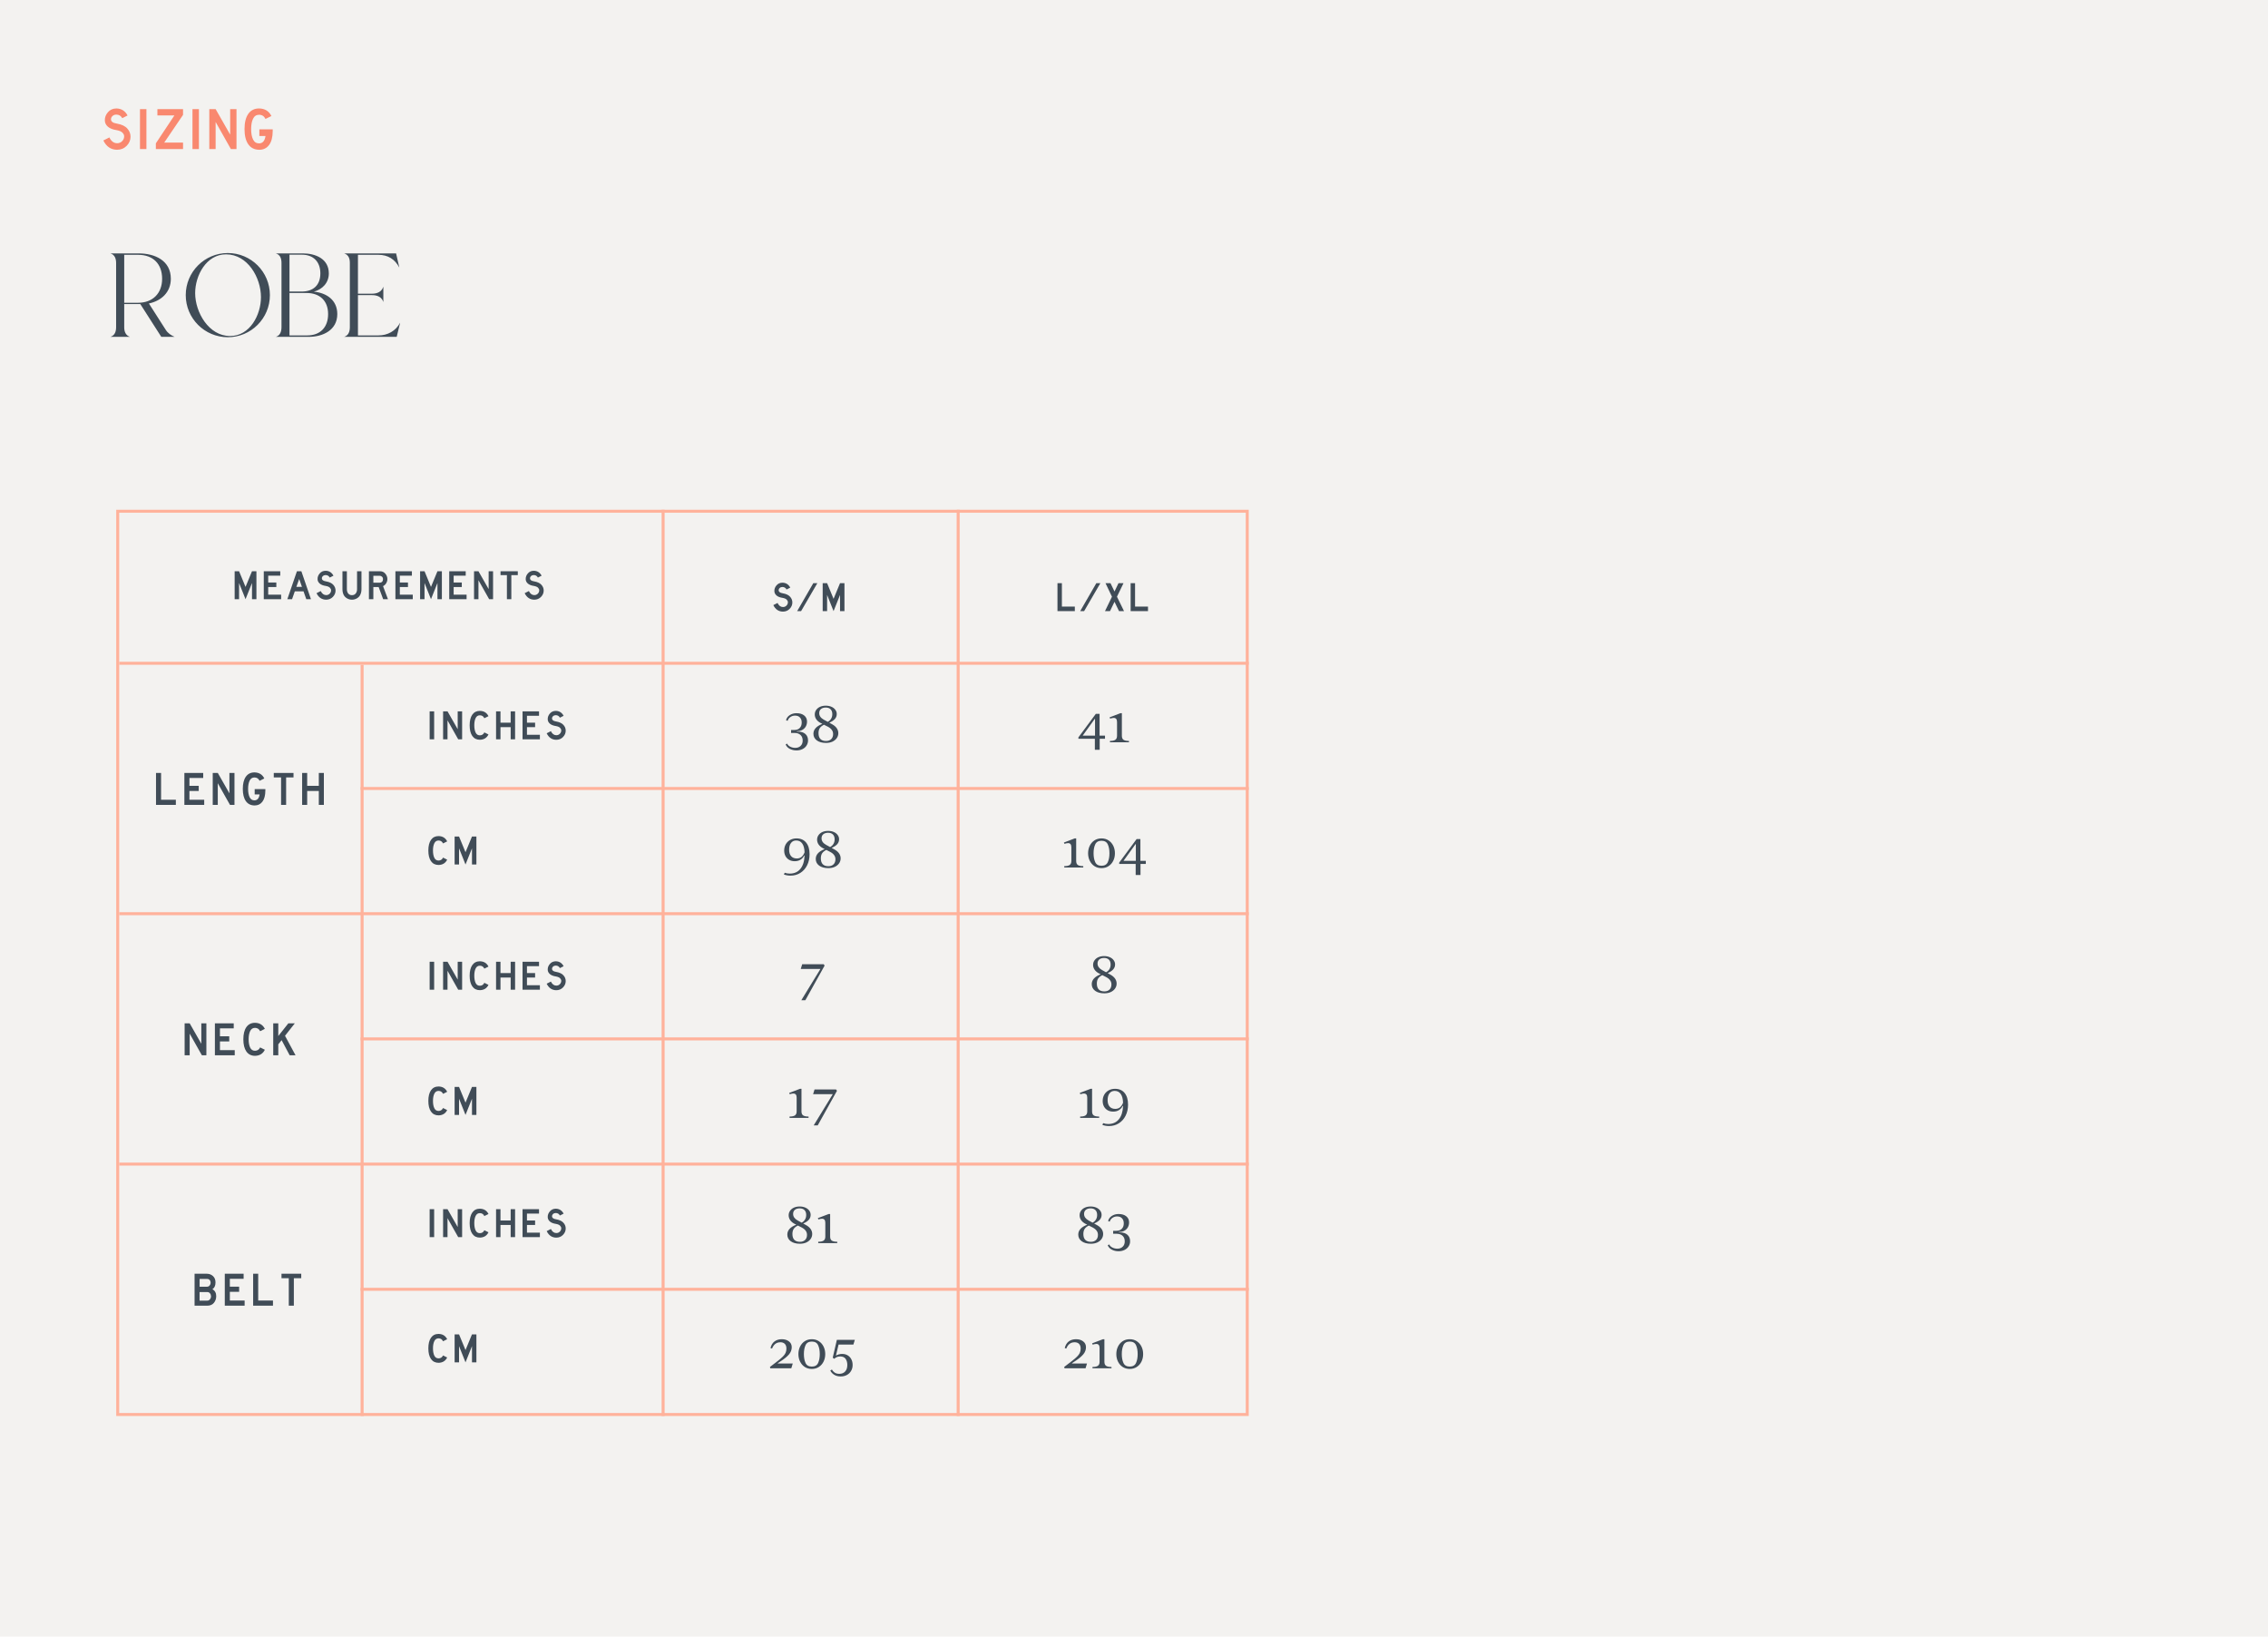 <svg xmlns="http://www.w3.org/2000/svg" fill="none" viewBox="0 0 761 549" height="549" width="761">
<rect fill="#F3F2F0" height="549" width="761"></rect>
<rect stroke="#FFB29B" height="303" width="379" y="171.5" x="39.5"></rect>
<line stroke="#FFB29B" y2="475" x2="222.5" y1="171" x1="222.5"></line>
<line stroke="#FFB29B" y2="475" x2="321.5" y1="171" x1="321.5"></line>
<line stroke="#FFB29B" y2="475" x2="121.5" y1="223" x1="121.5"></line>
<path fill="#404C57" d="M37.04 85H46.52C51.92 85 57.32 87.36 57.32 93.52C57.32 98 54.16 100.92 49.96 101.8L55.64 110.68C56.32 111.76 57.44 112.52 58.6 113H54.12L47.08 102H41.68V109.8C41.68 111.2 42.16 112.52 43.6 113H37.04C38.56 112.52 38.96 111.16 38.96 109.72V88.2C38.96 86.8 38.52 85.44 37.04 85ZM46.36 85.48H41.68V101.56H46.36C51.24 101.56 54.4 98.4 54.4 93.52C54.4 88.52 51.36 85.48 46.36 85.48ZM62.323 99C62.323 91.2 68.643 84.88 76.443 84.88C84.243 84.88 90.563 91.2 90.563 99C90.563 106.8 84.243 113.12 76.443 113.12C68.643 113.12 62.323 106.8 62.323 99ZM65.483 98.32C65.483 104.76 70.043 112.72 77.203 112.72C83.883 112.72 87.563 105.6 87.563 99.68C87.563 93.16 83.123 85.32 75.843 85.32C69.203 85.32 65.483 92.44 65.483 98.32ZM103.573 113H92.533C94.053 112.56 94.453 111.12 94.453 109.72V88.2C94.453 86.8 94.053 85.44 92.533 85H101.613C105.853 85 110.333 86.8 110.333 91.72C110.333 94.84 108.213 97.08 105.293 97.84C109.613 98.24 113.173 100.68 113.173 105.36C113.173 110.76 108.333 113 103.573 113ZM97.133 112.52H103.053C107.493 112.52 110.093 109.76 110.093 105.36C110.093 100.84 107.253 98.28 102.813 98.28H97.133V112.52ZM97.133 85.44V97.8H101.213C105.093 97.8 107.493 95.68 107.493 91.72C107.493 87.88 105.213 85.44 101.333 85.44H97.133ZM133.106 113H115.466C116.986 112.52 117.386 111.16 117.386 109.72V88.2C117.386 86.76 116.986 85.48 115.466 85H132.906L133.986 89.76C132.506 86.96 130.186 85.48 126.986 85.48H120.106V98.52H124.826C126.546 98.52 128.066 97.92 128.626 96.16V101.32C128.066 99.56 126.546 99 124.826 99H120.106V112.52H126.946C130.066 112.52 132.786 111.04 134.266 108.24L133.106 113Z"></path>
<path fill="#F9886F" d="M41.02 39.64C40.593 38.853 39.933 38.453 39.04 38.44C38.52 38.44 38.087 38.6 37.74 38.92C37.393 39.24 37.227 39.62 37.24 40.06C37.24 40.38 37.393 40.667 37.7 40.92C38.02 41.173 38.52 41.353 39.2 41.46C40.813 41.74 41.98 42.287 42.7 43.1C43.433 43.9 43.8 44.82 43.8 45.86C43.8 47.007 43.367 48.027 42.5 48.92C41.633 49.8 40.553 50.24 39.26 50.24C37.207 50.213 35.68 49.173 34.68 47.12L36.7 46.1C37.327 47.393 38.193 48.04 39.3 48.04C39.94 48.053 40.493 47.833 40.96 47.38C41.427 46.913 41.66 46.373 41.66 45.76C41.673 45.347 41.493 44.94 41.12 44.54C40.747 44.127 40.087 43.833 39.14 43.66C37.86 43.473 36.88 43.087 36.2 42.5C35.52 41.9 35.18 41.187 35.18 40.36C35.153 39.373 35.5 38.467 36.22 37.64C36.94 36.8 37.893 36.38 39.08 36.38C40.747 36.42 41.987 37.207 42.8 38.74L41.02 39.64ZM49.128 50H46.968V36.6H49.128V50ZM61.416 50H52.296V48.08L58.516 38.72H52.816V36.6H61.416V38.54L55.096 47.84H61.416V50ZM66.743 50H64.583V36.6H66.743V50ZM79.351 50H77.471L72.351 40.92V50H70.231V36.6H72.351L77.231 45.16V36.6H79.351V50ZM86.945 48.1C88.145 48.073 88.858 47.247 89.085 45.62H87.025V43.38H91.505V43.96C91.492 46.027 91.078 47.593 90.265 48.66C89.465 49.713 88.378 50.24 87.005 50.24C85.392 50.227 84.158 49.613 83.305 48.4C82.465 47.187 82.045 45.487 82.045 43.3C82.045 41.113 82.465 39.413 83.305 38.2C84.158 36.987 85.372 36.38 86.945 36.38C88.878 36.42 90.252 37.267 91.065 38.92L89.085 39.9C88.645 38.98 87.932 38.513 86.945 38.5C86.012 38.5 85.332 38.947 84.905 39.84C84.478 40.72 84.265 41.873 84.265 43.3C84.265 44.727 84.478 45.887 84.905 46.78C85.332 47.66 86.012 48.1 86.945 48.1Z"></path>
<path fill="#404C57" d="M86.04 201H84.556V195.568L82.386 201L80.216 195.568V201H78.732V191.62H80.216L82.386 196.884L84.556 191.62H86.04V201ZM94.332 201H88.508V191.62H94.038V193.104H89.992V195.414H92.722V196.926H89.992V199.488H94.332V201ZM104.337 201H102.769L101.845 198.368H98.919L97.995 201H96.413L99.633 191.62H101.117L104.337 201ZM101.313 196.856L100.389 194.224L99.437 196.856H101.313ZM110.643 193.748C110.345 193.197 109.883 192.917 109.257 192.908C108.893 192.908 108.59 193.02 108.347 193.244C108.105 193.468 107.988 193.734 107.997 194.042C107.997 194.266 108.105 194.467 108.319 194.644C108.543 194.821 108.893 194.947 109.369 195.022C110.499 195.218 111.315 195.601 111.819 196.17C112.333 196.73 112.589 197.374 112.589 198.102C112.589 198.905 112.286 199.619 111.679 200.244C111.073 200.86 110.317 201.168 109.411 201.168C107.974 201.149 106.905 200.421 106.205 198.984L107.619 198.27C108.058 199.175 108.665 199.628 109.439 199.628C109.887 199.637 110.275 199.483 110.601 199.166C110.928 198.839 111.091 198.461 111.091 198.032C111.101 197.743 110.975 197.458 110.713 197.178C110.452 196.889 109.99 196.683 109.327 196.562C108.431 196.431 107.745 196.161 107.269 195.75C106.793 195.33 106.555 194.831 106.555 194.252C106.537 193.561 106.779 192.927 107.283 192.348C107.787 191.76 108.455 191.466 109.285 191.466C110.452 191.494 111.32 192.045 111.889 193.118L110.643 193.748ZM121.289 197.64C121.289 198.377 121.144 199.026 120.855 199.586C120.621 200.053 120.248 200.435 119.735 200.734C119.221 201.023 118.675 201.168 118.097 201.168C117.518 201.168 116.972 201.023 116.459 200.734C115.945 200.435 115.567 200.053 115.325 199.586C115.045 199.026 114.905 198.377 114.905 197.64V191.62H116.389V197.64C116.389 198.247 116.543 198.737 116.851 199.11C117.168 199.474 117.583 199.656 118.097 199.656C118.61 199.656 119.021 199.474 119.329 199.11C119.646 198.737 119.805 198.247 119.805 197.64V191.62H121.289V197.64ZM130.174 201H128.564L127.052 196.926H125.274V201H123.79V191.62H127.5C128.266 191.629 128.868 191.909 129.306 192.46C129.754 193.001 129.978 193.599 129.978 194.252C129.978 194.747 129.843 195.218 129.572 195.666C129.302 196.105 128.952 196.422 128.522 196.618L130.174 201ZM128.508 194.294C128.508 193.93 128.396 193.65 128.172 193.454C127.958 193.258 127.715 193.155 127.444 193.146H125.274V195.456H127.5C127.78 195.456 128.018 195.353 128.214 195.148C128.41 194.943 128.508 194.658 128.508 194.294ZM138.5 201H132.676V191.62H138.206V193.104H134.16V195.414H136.89V196.926H134.16V199.488H138.5V201ZM148.267 201H146.783V195.568L144.613 201L142.443 195.568V201H140.959V191.62H142.443L144.613 196.884L146.783 191.62H148.267V201ZM156.558 201H150.734V191.62H156.264V193.104H152.218V195.414H154.948V196.926H152.218V199.488H156.558V201ZM165.443 201H164.127L160.543 194.644V201H159.059V191.62H160.543L163.959 197.612V191.62H165.443V201ZM173.741 192.936H171.571V201H170.087V192.936H167.945V191.62H173.741V192.936ZM180.484 193.748C180.185 193.197 179.723 192.917 179.098 192.908C178.734 192.908 178.431 193.02 178.188 193.244C177.945 193.468 177.829 193.734 177.838 194.042C177.838 194.266 177.945 194.467 178.16 194.644C178.384 194.821 178.734 194.947 179.21 195.022C180.339 195.218 181.156 195.601 181.66 196.17C182.173 196.73 182.43 197.374 182.43 198.102C182.43 198.905 182.127 199.619 181.52 200.244C180.913 200.86 180.157 201.168 179.252 201.168C177.815 201.149 176.746 200.421 176.046 198.984L177.46 198.27C177.899 199.175 178.505 199.628 179.28 199.628C179.728 199.637 180.115 199.483 180.442 199.166C180.769 198.839 180.932 198.461 180.932 198.032C180.941 197.743 180.815 197.458 180.554 197.178C180.293 196.889 179.831 196.683 179.168 196.562C178.272 196.431 177.586 196.161 177.11 195.75C176.634 195.33 176.396 194.831 176.396 194.252C176.377 193.561 176.62 192.927 177.124 192.348C177.628 191.76 178.295 191.466 179.126 191.466C180.293 191.494 181.161 192.045 181.73 193.118L180.484 193.748Z"></path>
<path fill="#404C57" d="M145.674 248H144.162V238.62H145.674V248ZM155.059 248H153.743L150.159 241.644V248H148.675V238.62H150.159L153.575 244.612V238.62H155.059V248ZM161.019 246.67C161.71 246.661 162.209 246.334 162.517 245.69L163.903 246.376C163.334 247.533 162.372 248.126 161.019 248.154C159.918 248.154 159.068 247.729 158.471 246.88C157.883 246.031 157.589 244.841 157.589 243.31C157.589 241.779 157.883 240.589 158.471 239.74C159.068 238.891 159.918 238.466 161.019 238.466C162.372 238.494 163.334 239.087 163.903 240.244L162.517 240.93C162.209 240.286 161.71 239.959 161.019 239.95C160.366 239.95 159.89 240.263 159.591 240.888C159.292 241.504 159.143 242.311 159.143 243.31C159.143 244.309 159.292 245.121 159.591 245.746C159.89 246.362 160.366 246.67 161.019 246.67ZM172.831 248H171.347V243.926H167.931V248H166.447V238.62H167.931V242.414H171.347V238.62H172.831V248ZM181.156 248H175.332V238.62H180.862V240.104H176.816V242.414H179.546V243.926H176.816V246.488H181.156V248ZM187.871 240.748C187.573 240.197 187.111 239.917 186.485 239.908C186.121 239.908 185.818 240.02 185.575 240.244C185.333 240.468 185.216 240.734 185.225 241.042C185.225 241.266 185.333 241.467 185.547 241.644C185.771 241.821 186.121 241.947 186.597 242.022C187.727 242.218 188.543 242.601 189.047 243.17C189.561 243.73 189.817 244.374 189.817 245.102C189.817 245.905 189.514 246.619 188.907 247.244C188.301 247.86 187.545 248.168 186.639 248.168C185.202 248.149 184.133 247.421 183.433 245.984L184.847 245.27C185.286 246.175 185.893 246.628 186.667 246.628C187.115 246.637 187.503 246.483 187.829 246.166C188.156 245.839 188.319 245.461 188.319 245.032C188.329 244.743 188.203 244.458 187.941 244.178C187.68 243.889 187.218 243.683 186.555 243.562C185.659 243.431 184.973 243.161 184.497 242.75C184.021 242.33 183.783 241.831 183.783 241.252C183.765 240.561 184.007 239.927 184.511 239.348C185.015 238.76 185.683 238.466 186.513 238.466C187.68 238.494 188.548 239.045 189.117 240.118L187.871 240.748Z"></path>
<path fill="#404C57" d="M145.674 332H144.162V322.62H145.674V332ZM155.059 332H153.743L150.159 325.644V332H148.675V322.62H150.159L153.575 328.612V322.62H155.059V332ZM161.019 330.67C161.71 330.661 162.209 330.334 162.517 329.69L163.903 330.376C163.334 331.533 162.372 332.126 161.019 332.154C159.918 332.154 159.068 331.729 158.471 330.88C157.883 330.031 157.589 328.841 157.589 327.31C157.589 325.779 157.883 324.589 158.471 323.74C159.068 322.891 159.918 322.466 161.019 322.466C162.372 322.494 163.334 323.087 163.903 324.244L162.517 324.93C162.209 324.286 161.71 323.959 161.019 323.95C160.366 323.95 159.89 324.263 159.591 324.888C159.292 325.504 159.143 326.311 159.143 327.31C159.143 328.309 159.292 329.121 159.591 329.746C159.89 330.362 160.366 330.67 161.019 330.67ZM172.831 332H171.347V327.926H167.931V332H166.447V322.62H167.931V326.414H171.347V322.62H172.831V332ZM181.156 332H175.332V322.62H180.862V324.104H176.816V326.414H179.546V327.926H176.816V330.488H181.156V332ZM187.871 324.748C187.573 324.197 187.111 323.917 186.485 323.908C186.121 323.908 185.818 324.02 185.575 324.244C185.333 324.468 185.216 324.734 185.225 325.042C185.225 325.266 185.333 325.467 185.547 325.644C185.771 325.821 186.121 325.947 186.597 326.022C187.727 326.218 188.543 326.601 189.047 327.17C189.561 327.73 189.817 328.374 189.817 329.102C189.817 329.905 189.514 330.619 188.907 331.244C188.301 331.86 187.545 332.168 186.639 332.168C185.202 332.149 184.133 331.421 183.433 329.984L184.847 329.27C185.286 330.175 185.893 330.628 186.667 330.628C187.115 330.637 187.503 330.483 187.829 330.166C188.156 329.839 188.319 329.461 188.319 329.032C188.329 328.743 188.203 328.458 187.941 328.178C187.68 327.889 187.218 327.683 186.555 327.562C185.659 327.431 184.973 327.161 184.497 326.75C184.021 326.33 183.783 325.831 183.783 325.252C183.765 324.561 184.007 323.927 184.511 323.348C185.015 322.76 185.683 322.466 186.513 322.466C187.68 322.494 188.548 323.045 189.117 324.118L187.871 324.748Z"></path>
<path fill="#404C57" d="M145.674 415H144.162V405.62H145.674V415ZM155.059 415H153.743L150.159 408.644V415H148.675V405.62H150.159L153.575 411.612V405.62H155.059V415ZM161.019 413.67C161.71 413.661 162.209 413.334 162.517 412.69L163.903 413.376C163.334 414.533 162.372 415.126 161.019 415.154C159.918 415.154 159.068 414.729 158.471 413.88C157.883 413.031 157.589 411.841 157.589 410.31C157.589 408.779 157.883 407.589 158.471 406.74C159.068 405.891 159.918 405.466 161.019 405.466C162.372 405.494 163.334 406.087 163.903 407.244L162.517 407.93C162.209 407.286 161.71 406.959 161.019 406.95C160.366 406.95 159.89 407.263 159.591 407.888C159.292 408.504 159.143 409.311 159.143 410.31C159.143 411.309 159.292 412.121 159.591 412.746C159.89 413.362 160.366 413.67 161.019 413.67ZM172.831 415H171.347V410.926H167.931V415H166.447V405.62H167.931V409.414H171.347V405.62H172.831V415ZM181.156 415H175.332V405.62H180.862V407.104H176.816V409.414H179.546V410.926H176.816V413.488H181.156V415ZM187.871 407.748C187.573 407.197 187.111 406.917 186.485 406.908C186.121 406.908 185.818 407.02 185.575 407.244C185.333 407.468 185.216 407.734 185.225 408.042C185.225 408.266 185.333 408.467 185.547 408.644C185.771 408.821 186.121 408.947 186.597 409.022C187.727 409.218 188.543 409.601 189.047 410.17C189.561 410.73 189.817 411.374 189.817 412.102C189.817 412.905 189.514 413.619 188.907 414.244C188.301 414.86 187.545 415.168 186.639 415.168C185.202 415.149 184.133 414.421 183.433 412.984L184.847 412.27C185.286 413.175 185.893 413.628 186.667 413.628C187.115 413.637 187.503 413.483 187.829 413.166C188.156 412.839 188.319 412.461 188.319 412.032C188.329 411.743 188.203 411.458 187.941 411.178C187.68 410.889 187.218 410.683 186.555 410.562C185.659 410.431 184.973 410.161 184.497 409.75C184.021 409.33 183.783 408.831 183.783 408.252C183.765 407.561 184.007 406.927 184.511 406.348C185.015 405.76 185.683 405.466 186.513 405.466C187.68 405.494 188.548 406.045 189.117 407.118L187.871 407.748Z"></path>
<path fill="#404C57" d="M147.158 288.67C147.849 288.661 148.348 288.334 148.656 287.69L150.042 288.376C149.473 289.533 148.511 290.126 147.158 290.154C146.057 290.154 145.207 289.729 144.61 288.88C144.022 288.031 143.728 286.841 143.728 285.31C143.728 283.779 144.022 282.589 144.61 281.74C145.207 280.891 146.057 280.466 147.158 280.466C148.511 280.494 149.473 281.087 150.042 282.244L148.656 282.93C148.348 282.286 147.849 281.959 147.158 281.95C146.505 281.95 146.029 282.263 145.73 282.888C145.431 283.504 145.282 284.311 145.282 285.31C145.282 286.309 145.431 287.121 145.73 287.746C146.029 288.362 146.505 288.67 147.158 288.67ZM159.852 290H158.368V284.568L156.198 290L154.028 284.568V290H152.544V280.62H154.028L156.198 285.884L158.368 280.62H159.852V290Z"></path>
<path fill="#404C57" d="M147.158 372.67C147.849 372.661 148.348 372.334 148.656 371.69L150.042 372.376C149.473 373.533 148.511 374.126 147.158 374.154C146.057 374.154 145.207 373.729 144.61 372.88C144.022 372.031 143.728 370.841 143.728 369.31C143.728 367.779 144.022 366.589 144.61 365.74C145.207 364.891 146.057 364.466 147.158 364.466C148.511 364.494 149.473 365.087 150.042 366.244L148.656 366.93C148.348 366.286 147.849 365.959 147.158 365.95C146.505 365.95 146.029 366.263 145.73 366.888C145.431 367.504 145.282 368.311 145.282 369.31C145.282 370.309 145.431 371.121 145.73 371.746C146.029 372.362 146.505 372.67 147.158 372.67ZM159.852 374H158.368V368.568L156.198 374L154.028 368.568V374H152.544V364.62H154.028L156.198 369.884L158.368 364.62H159.852V374Z"></path>
<path fill="#404C57" d="M147.158 455.67C147.849 455.661 148.348 455.334 148.656 454.69L150.042 455.376C149.473 456.533 148.511 457.126 147.158 457.154C146.057 457.154 145.207 456.729 144.61 455.88C144.022 455.031 143.728 453.841 143.728 452.31C143.728 450.779 144.022 449.589 144.61 448.74C145.207 447.891 146.057 447.466 147.158 447.466C148.511 447.494 149.473 448.087 150.042 449.244L148.656 449.93C148.348 449.286 147.849 448.959 147.158 448.95C146.505 448.95 146.029 449.263 145.73 449.888C145.431 450.504 145.282 451.311 145.282 452.31C145.282 453.309 145.431 454.121 145.73 454.746C146.029 455.362 146.505 455.67 147.158 455.67ZM159.852 457H158.368V451.568L156.198 457L154.028 451.568V457H152.544V447.62H154.028L156.198 452.884L158.368 447.62H159.852V457Z"></path>
<path fill="#404C57" d="M59.006 270H52.35V259.28H54.046V268.272H59.006V270ZM68.52 270H61.864V259.28H68.184V260.976H63.56V263.616H66.68V265.344H63.56V268.272H68.52V270ZM78.675 270H77.171L73.075 262.736V270H71.379V259.28H73.075L76.979 266.128V259.28H78.675V270ZM85.39 268.48C86.35 268.459 86.92 267.797 87.102 266.496H85.454V264.704H89.038V265.168C89.027 266.821 88.696 268.075 88.046 268.928C87.406 269.771 86.536 270.192 85.438 270.192C84.147 270.181 83.16 269.691 82.478 268.72C81.806 267.749 81.47 266.389 81.47 264.64C81.47 262.891 81.806 261.531 82.478 260.56C83.16 259.589 84.131 259.104 85.39 259.104C86.936 259.136 88.035 259.813 88.686 261.136L87.102 261.92C86.75 261.184 86.179 260.811 85.39 260.8C84.643 260.8 84.099 261.157 83.758 261.872C83.416 262.576 83.246 263.499 83.246 264.64C83.246 265.781 83.416 266.709 83.758 267.424C84.099 268.128 84.643 268.48 85.39 268.48ZM98.485 260.784H96.005V270H94.309V260.784H91.861V259.28H98.485V260.784ZM108.671 270H106.975V265.344H103.071V270H101.375V259.28H103.071V263.616H106.975V259.28H108.671V270Z"></path>
<path fill="#404C57" d="M69.246 354H67.742L63.646 346.736V354H61.95V343.28H63.646L67.55 350.128V343.28H69.246V354ZM78.761 354H72.105V343.28H78.425V344.976H73.801V347.616H76.921V349.344H73.801V352.272H78.761V354ZM85.572 352.48C86.361 352.469 86.932 352.096 87.284 351.36L88.868 352.144C88.217 353.467 87.118 354.144 85.572 354.176C84.313 354.176 83.342 353.691 82.66 352.72C81.988 351.749 81.652 350.389 81.652 348.64C81.652 346.891 81.988 345.531 82.66 344.56C83.342 343.589 84.313 343.104 85.572 343.104C87.118 343.136 88.217 343.813 88.868 345.136L87.284 345.92C86.932 345.184 86.361 344.811 85.572 344.8C84.825 344.8 84.281 345.157 83.94 345.872C83.598 346.576 83.428 347.499 83.428 348.64C83.428 349.781 83.598 350.709 83.94 351.424C84.281 352.128 84.825 352.48 85.572 352.48ZM99.167 354H97.199L94.495 348.928L93.375 350.32V354H91.679V343.28H93.375V347.536L96.751 343.28H98.927L95.631 347.456L99.167 354Z"></path>
<path fill="#404C57" d="M72.55 434.8C72.55 435.664 72.289 436.416 71.766 437.056C71.254 437.685 70.502 438 69.51 438H65.286V427.28H69.35C70.193 427.28 70.897 427.541 71.462 428.064C72.027 428.576 72.31 429.296 72.31 430.224C72.299 431.301 71.953 432.048 71.27 432.464C72.123 432.944 72.55 433.723 72.55 434.8ZM70.678 430.352C70.678 429.957 70.571 429.637 70.358 429.392C70.155 429.147 69.857 429.024 69.462 429.024H66.982V431.632H69.446C69.809 431.632 70.102 431.499 70.326 431.232C70.55 430.955 70.667 430.661 70.678 430.352ZM70.806 434.848C70.795 434.453 70.678 434.123 70.454 433.856C70.23 433.579 69.937 433.435 69.574 433.424H66.966V436.304H69.51C69.905 436.304 70.219 436.155 70.454 435.856C70.689 435.557 70.806 435.221 70.806 434.848ZM82.081 438H75.425V427.28H81.745V428.976H77.121V431.616H80.241V433.344H77.121V436.272H82.081V438ZM91.595 438H84.939V427.28H86.635V436.272H91.595V438ZM101.078 428.784H98.598V438H96.902V428.784H94.454V427.28H101.078V428.784Z"></path>
<path fill="#404C57" d="M263.919 197.748C263.62 197.197 263.158 196.917 262.533 196.908C262.169 196.908 261.866 197.02 261.623 197.244C261.38 197.468 261.264 197.734 261.273 198.042C261.273 198.266 261.38 198.467 261.595 198.644C261.819 198.821 262.169 198.947 262.645 199.022C263.774 199.218 264.591 199.601 265.095 200.17C265.608 200.73 265.865 201.374 265.865 202.102C265.865 202.905 265.562 203.619 264.955 204.244C264.348 204.86 263.592 205.168 262.687 205.168C261.25 205.149 260.181 204.421 259.481 202.984L260.895 202.27C261.334 203.175 261.94 203.628 262.715 203.628C263.163 203.637 263.55 203.483 263.877 203.166C264.204 202.839 264.367 202.461 264.367 202.032C264.376 201.743 264.25 201.458 263.989 201.178C263.728 200.889 263.266 200.683 262.603 200.562C261.707 200.431 261.021 200.161 260.545 199.75C260.069 199.33 259.831 198.831 259.831 198.252C259.812 197.561 260.055 196.927 260.559 196.348C261.063 195.76 261.73 195.466 262.561 195.466C263.728 195.494 264.596 196.045 265.165 197.118L263.919 197.748ZM274.256 195.62L268.796 205H267.48L272.898 195.62H274.256ZM283.348 205H281.864V199.568L279.694 205L277.524 199.568V205H276.04V195.62H277.524L279.694 200.884L281.864 195.62H283.348V205Z"></path>
<path fill="#404C57" d="M360.646 205H354.822V195.62H356.306V203.488H360.646V205ZM369.223 195.62L363.763 205H362.447L367.865 195.62H369.223ZM377.152 205H375.472L373.96 201.878L372.448 205H370.768L373.106 200.17L370.936 195.62H372.602L373.96 198.42L375.304 195.62H376.984L374.786 200.17L377.152 205ZM385.197 205H379.373V195.62H380.857V203.488H385.197V205Z"></path>
<line stroke="#FFB29B" y2="222.5" x2="419" y1="222.5" x1="40"></line>
<line stroke="#FFB29B" y2="306.5" x2="419" y1="306.5" x1="40"></line>
<line stroke="#FFB29B" y2="264.5" x2="419" y1="264.5" x1="121"></line>
<line stroke="#FFB29B" y2="348.5" x2="419" y1="348.5" x1="121"></line>
<line stroke="#FFB29B" y2="432.5" x2="419" y1="432.5" x1="121"></line>
<line stroke="#FFB29B" y2="390.5" x2="419" y1="390.5" x1="40"></line>
<path fill="#404C57" d="M270.476 410.97C271.148 411.342 271.658 411.78 272.006 412.284C272.354 412.788 272.528 413.34 272.528 413.94C272.528 414.564 272.348 415.128 271.988 415.632C271.64 416.124 271.154 416.514 270.53 416.802C269.906 417.078 269.198 417.216 268.406 417.216C267.11 417.216 266.078 416.934 265.31 416.37C264.554 415.806 264.176 415.062 264.176 414.138C264.176 413.43 264.416 412.806 264.896 412.266C265.376 411.714 266.138 411.234 267.182 410.826L266.642 410.556C265.994 410.22 265.496 409.806 265.148 409.314C264.8 408.81 264.626 408.264 264.626 407.676C264.626 407.112 264.782 406.608 265.094 406.164C265.406 405.708 265.838 405.354 266.39 405.102C266.954 404.85 267.596 404.724 268.316 404.724C269.024 404.724 269.654 404.844 270.206 405.084C270.77 405.324 271.208 405.66 271.52 406.092C271.844 406.512 272.006 406.992 272.006 407.532C272.006 408.144 271.802 408.69 271.394 409.17C270.986 409.638 270.356 410.058 269.504 410.43L270.476 410.97ZM266.12 407.226C266.12 408.114 266.624 408.84 267.632 409.404L268.982 410.142C269.462 409.89 269.834 409.548 270.098 409.116C270.374 408.672 270.512 408.15 270.512 407.55C270.512 406.854 270.32 406.314 269.936 405.93C269.564 405.546 269.024 405.354 268.316 405.354C267.632 405.354 267.092 405.522 266.696 405.858C266.312 406.182 266.12 406.638 266.12 407.226ZM268.406 416.568C269.15 416.568 269.732 416.358 270.152 415.938C270.572 415.518 270.782 414.954 270.782 414.246C270.782 413.706 270.632 413.238 270.332 412.842C270.044 412.434 269.6 412.074 269 411.762L267.722 411.114C267.062 411.438 266.588 411.822 266.3 412.266C266.024 412.71 265.886 413.268 265.886 413.94C265.886 414.816 266.102 415.476 266.534 415.92C266.966 416.352 267.59 416.568 268.406 416.568ZM280.92 417H274.548V416.55C275.4 416.55 276.006 416.418 276.366 416.154C276.738 415.89 276.924 415.446 276.924 414.822V410.196C276.924 409.284 276.558 408.828 275.826 408.828C275.514 408.828 275.106 408.906 274.602 409.062L274.422 408.63L278.058 407.244H278.544V414.822C278.544 415.458 278.73 415.908 279.102 416.172C279.486 416.424 280.092 416.55 280.92 416.55V417Z"></path>
<path fill="#404C57" d="M271.301 375H264.929V374.55C265.781 374.55 266.387 374.418 266.747 374.154C267.119 373.89 267.305 373.446 267.305 372.822V368.196C267.305 367.284 266.939 366.828 266.207 366.828C265.895 366.828 265.487 366.906 264.983 367.062L264.803 366.63L268.439 365.244H268.925V372.822C268.925 373.458 269.111 373.908 269.483 374.172C269.867 374.424 270.473 374.55 271.301 374.55V375ZM280.834 365.91L274.372 377.52H273.022L279.43 367.044H272.824L273.31 365.46H280.528L280.834 365.91Z"></path>
<path fill="#404C57" d="M276.689 323.91L270.227 335.52H268.877L275.285 325.044H268.679L269.165 323.46H276.383L276.689 323.91Z"></path>
<path fill="#404C57" d="M267.266 281.244C268.646 281.244 269.72 281.712 270.488 282.648C271.256 283.584 271.64 284.886 271.64 286.554C271.64 287.946 271.364 289.188 270.812 290.28C270.272 291.36 269.516 292.206 268.544 292.818C267.584 293.43 266.486 293.736 265.25 293.736C264.794 293.736 264.362 293.694 263.954 293.61C263.546 293.538 263.234 293.442 263.018 293.322L263.306 292.764C263.81 292.956 264.368 293.052 264.98 293.052C266.504 293.052 267.692 292.53 268.544 291.486C269.408 290.454 269.882 288.96 269.966 287.004H269.822C269.522 287.616 269.102 288.084 268.562 288.408C268.022 288.732 267.386 288.894 266.654 288.894C265.958 288.894 265.34 288.744 264.8 288.444C264.272 288.144 263.858 287.724 263.558 287.184C263.27 286.644 263.126 286.026 263.126 285.33C263.126 284.55 263.3 283.848 263.648 283.224C264.008 282.6 264.5 282.114 265.124 281.766C265.76 281.418 266.474 281.244 267.266 281.244ZM267.338 287.976C267.974 287.976 268.502 287.808 268.922 287.472C269.354 287.124 269.702 286.602 269.966 285.906C269.918 284.598 269.654 283.614 269.174 282.954C268.706 282.282 268.028 281.946 267.14 281.946C266.408 281.946 265.832 282.222 265.412 282.774C264.992 283.326 264.782 284.082 264.782 285.042C264.782 285.966 265.004 286.686 265.448 287.202C265.904 287.718 266.534 287.976 267.338 287.976ZM280.016 284.97C280.688 285.342 281.198 285.78 281.546 286.284C281.894 286.788 282.068 287.34 282.068 287.94C282.068 288.564 281.888 289.128 281.528 289.632C281.18 290.124 280.694 290.514 280.07 290.802C279.446 291.078 278.738 291.216 277.946 291.216C276.65 291.216 275.618 290.934 274.85 290.37C274.094 289.806 273.716 289.062 273.716 288.138C273.716 287.43 273.956 286.806 274.436 286.266C274.916 285.714 275.678 285.234 276.722 284.826L276.182 284.556C275.534 284.22 275.036 283.806 274.688 283.314C274.34 282.81 274.166 282.264 274.166 281.676C274.166 281.112 274.322 280.608 274.634 280.164C274.946 279.708 275.378 279.354 275.93 279.102C276.494 278.85 277.136 278.724 277.856 278.724C278.564 278.724 279.194 278.844 279.746 279.084C280.31 279.324 280.748 279.66 281.06 280.092C281.384 280.512 281.546 280.992 281.546 281.532C281.546 282.144 281.342 282.69 280.934 283.17C280.526 283.638 279.896 284.058 279.044 284.43L280.016 284.97ZM275.66 281.226C275.66 282.114 276.164 282.84 277.172 283.404L278.522 284.142C279.002 283.89 279.374 283.548 279.638 283.116C279.914 282.672 280.052 282.15 280.052 281.55C280.052 280.854 279.86 280.314 279.476 279.93C279.104 279.546 278.564 279.354 277.856 279.354C277.172 279.354 276.632 279.522 276.236 279.858C275.852 280.182 275.66 280.638 275.66 281.226ZM277.946 290.568C278.69 290.568 279.272 290.358 279.692 289.938C280.112 289.518 280.322 288.954 280.322 288.246C280.322 287.706 280.172 287.238 279.872 286.842C279.584 286.434 279.14 286.074 278.54 285.762L277.262 285.114C276.602 285.438 276.128 285.822 275.84 286.266C275.564 286.71 275.426 287.268 275.426 287.94C275.426 288.816 275.642 289.476 276.074 289.92C276.506 290.352 277.13 290.568 277.946 290.568Z"></path>
<path fill="#404C57" d="M264.089 249.432C264.317 249.9 264.683 250.254 265.187 250.494C265.691 250.746 266.237 250.872 266.825 250.872C267.593 250.872 268.199 250.65 268.643 250.206C269.099 249.774 269.327 249.18 269.327 248.424C269.327 247.62 269.087 246.996 268.607 246.552C268.127 246.096 267.443 245.868 266.555 245.868H265.439V244.878H266.519C267.299 244.878 267.905 244.656 268.337 244.212C268.781 243.768 269.003 243.156 269.003 242.376C269.003 241.656 268.805 241.092 268.409 240.684C268.025 240.264 267.479 240.054 266.771 240.054C266.195 240.054 265.679 240.21 265.223 240.522C264.767 240.822 264.449 241.254 264.269 241.818L263.747 241.584C263.927 240.864 264.347 240.294 265.007 239.874C265.667 239.454 266.411 239.244 267.239 239.244C268.355 239.244 269.225 239.502 269.849 240.018C270.473 240.522 270.785 241.2 270.785 242.052C270.785 242.664 270.647 243.216 270.371 243.708C270.095 244.188 269.711 244.566 269.219 244.842C268.739 245.118 268.199 245.256 267.599 245.256H267.347V245.418H267.779C268.811 245.418 269.627 245.682 270.227 246.21C270.827 246.738 271.127 247.458 271.127 248.37C271.127 249.006 270.959 249.582 270.623 250.098C270.299 250.614 269.837 251.016 269.237 251.304C268.649 251.592 267.983 251.736 267.239 251.736C266.435 251.736 265.691 251.562 265.007 251.214C264.335 250.866 263.873 250.374 263.621 249.738L264.089 249.432ZM279.234 242.97C279.906 243.342 280.416 243.78 280.764 244.284C281.112 244.788 281.286 245.34 281.286 245.94C281.286 246.564 281.106 247.128 280.746 247.632C280.398 248.124 279.912 248.514 279.288 248.802C278.664 249.078 277.956 249.216 277.164 249.216C275.868 249.216 274.836 248.934 274.068 248.37C273.312 247.806 272.934 247.062 272.934 246.138C272.934 245.43 273.174 244.806 273.654 244.266C274.134 243.714 274.896 243.234 275.94 242.826L275.4 242.556C274.752 242.22 274.254 241.806 273.906 241.314C273.558 240.81 273.384 240.264 273.384 239.676C273.384 239.112 273.54 238.608 273.852 238.164C274.164 237.708 274.596 237.354 275.148 237.102C275.712 236.85 276.354 236.724 277.074 236.724C277.782 236.724 278.412 236.844 278.964 237.084C279.528 237.324 279.966 237.66 280.278 238.092C280.602 238.512 280.764 238.992 280.764 239.532C280.764 240.144 280.56 240.69 280.152 241.17C279.744 241.638 279.114 242.058 278.262 242.43L279.234 242.97ZM274.878 239.226C274.878 240.114 275.382 240.84 276.39 241.404L277.74 242.142C278.22 241.89 278.592 241.548 278.856 241.116C279.132 240.672 279.27 240.15 279.27 239.55C279.27 238.854 279.078 238.314 278.694 237.93C278.322 237.546 277.782 237.354 277.074 237.354C276.39 237.354 275.85 237.522 275.454 237.858C275.07 238.182 274.878 238.638 274.878 239.226ZM277.164 248.568C277.908 248.568 278.49 248.358 278.91 247.938C279.33 247.518 279.54 246.954 279.54 246.246C279.54 245.706 279.39 245.238 279.09 244.842C278.802 244.434 278.358 244.074 277.758 243.762L276.48 243.114C275.82 243.438 275.346 243.822 275.058 244.266C274.782 244.71 274.644 245.268 274.644 245.94C274.644 246.816 274.86 247.476 275.292 247.92C275.724 248.352 276.348 248.568 277.164 248.568Z"></path>
<path fill="#404C57" d="M258.458 459L258.35 458.55L260.996 456.516C261.704 455.964 262.256 455.49 262.652 455.094C263.06 454.698 263.366 454.29 263.57 453.87C263.774 453.438 263.876 452.952 263.876 452.412C263.876 451.704 263.696 451.17 263.336 450.81C262.976 450.45 262.49 450.27 261.878 450.27C261.194 450.27 260.624 450.444 260.168 450.792C259.712 451.128 259.34 451.656 259.052 452.376L258.53 452.214C258.77 451.23 259.214 450.492 259.862 450C260.522 449.496 261.344 449.244 262.328 449.244C263.288 449.244 264.08 449.484 264.704 449.964C265.34 450.432 265.658 451.086 265.658 451.926C265.658 452.814 265.352 453.618 264.74 454.338C264.128 455.046 263.276 455.76 262.184 456.48L260.978 457.272V457.398H266L265.514 459H258.458ZM272.398 459.216C271.498 459.216 270.706 458.994 270.022 458.55C269.35 458.106 268.828 457.506 268.456 456.75C268.084 455.994 267.898 455.154 267.898 454.23C267.898 453.306 268.084 452.466 268.456 451.71C268.828 450.954 269.35 450.354 270.022 449.91C270.706 449.466 271.498 449.244 272.398 449.244C273.298 449.244 274.084 449.466 274.756 449.91C275.44 450.354 275.968 450.954 276.34 451.71C276.712 452.466 276.898 453.306 276.898 454.23C276.898 455.154 276.712 455.994 276.34 456.75C275.968 457.506 275.44 458.106 274.756 458.55C274.084 458.994 273.298 459.216 272.398 459.216ZM272.398 458.424C273.43 458.424 274.132 458.022 274.504 457.218C274.876 456.414 275.062 455.418 275.062 454.23C275.062 453.042 274.876 452.046 274.504 451.242C274.132 450.438 273.43 450.036 272.398 450.036C271.366 450.036 270.664 450.438 270.292 451.242C269.92 452.046 269.734 453.042 269.734 454.23C269.734 455.418 269.92 456.414 270.292 457.218C270.664 458.022 271.366 458.424 272.398 458.424ZM282.075 461.736C281.211 461.736 280.479 461.544 279.879 461.16C279.279 460.776 278.853 460.302 278.601 459.738L279.159 459.414C279.339 459.81 279.633 460.146 280.041 460.422C280.449 460.71 280.971 460.854 281.607 460.854C282.447 460.854 283.107 460.59 283.587 460.062C284.067 459.546 284.307 458.814 284.307 457.866C284.307 457.074 284.121 456.402 283.749 455.85C283.377 455.298 282.759 455.022 281.895 455.022C281.487 455.022 281.115 455.094 280.779 455.238C280.443 455.37 280.167 455.562 279.951 455.814L279.411 455.454L280.797 449.46H286.827L286.341 451.044H281.373L280.509 454.662L280.581 454.716C280.797 454.56 281.079 454.434 281.427 454.338C281.775 454.23 282.159 454.176 282.579 454.176C283.287 454.176 283.905 454.338 284.433 454.662C284.961 454.974 285.369 455.412 285.657 455.976C285.945 456.528 286.089 457.164 286.089 457.884C286.089 458.64 285.915 459.306 285.567 459.882C285.231 460.47 284.757 460.926 284.145 461.25C283.545 461.574 282.855 461.736 282.075 461.736Z"></path>
<path fill="#404C57" d="M368.098 410.97C368.77 411.342 369.28 411.78 369.628 412.284C369.976 412.788 370.15 413.34 370.15 413.94C370.15 414.564 369.97 415.128 369.61 415.632C369.262 416.124 368.776 416.514 368.152 416.802C367.528 417.078 366.82 417.216 366.028 417.216C364.732 417.216 363.7 416.934 362.932 416.37C362.176 415.806 361.798 415.062 361.798 414.138C361.798 413.43 362.038 412.806 362.518 412.266C362.998 411.714 363.76 411.234 364.804 410.826L364.264 410.556C363.616 410.22 363.118 409.806 362.77 409.314C362.422 408.81 362.248 408.264 362.248 407.676C362.248 407.112 362.404 406.608 362.716 406.164C363.028 405.708 363.46 405.354 364.012 405.102C364.576 404.85 365.218 404.724 365.938 404.724C366.646 404.724 367.276 404.844 367.828 405.084C368.392 405.324 368.83 405.66 369.142 406.092C369.466 406.512 369.628 406.992 369.628 407.532C369.628 408.144 369.424 408.69 369.016 409.17C368.608 409.638 367.978 410.058 367.126 410.43L368.098 410.97ZM363.742 407.226C363.742 408.114 364.246 408.84 365.254 409.404L366.604 410.142C367.084 409.89 367.456 409.548 367.72 409.116C367.996 408.672 368.134 408.15 368.134 407.55C368.134 406.854 367.942 406.314 367.558 405.93C367.186 405.546 366.646 405.354 365.938 405.354C365.254 405.354 364.714 405.522 364.318 405.858C363.934 406.182 363.742 406.638 363.742 407.226ZM366.028 416.568C366.772 416.568 367.354 416.358 367.774 415.938C368.194 415.518 368.404 414.954 368.404 414.246C368.404 413.706 368.254 413.238 367.954 412.842C367.666 412.434 367.222 412.074 366.622 411.762L365.344 411.114C364.684 411.438 364.21 411.822 363.922 412.266C363.646 412.71 363.508 413.268 363.508 413.94C363.508 414.816 363.724 415.476 364.156 415.92C364.588 416.352 365.212 416.568 366.028 416.568ZM372.156 417.432C372.384 417.9 372.75 418.254 373.254 418.494C373.758 418.746 374.304 418.872 374.892 418.872C375.66 418.872 376.266 418.65 376.71 418.206C377.166 417.774 377.394 417.18 377.394 416.424C377.394 415.62 377.154 414.996 376.674 414.552C376.194 414.096 375.51 413.868 374.622 413.868H373.506V412.878H374.586C375.366 412.878 375.972 412.656 376.404 412.212C376.848 411.768 377.07 411.156 377.07 410.376C377.07 409.656 376.872 409.092 376.476 408.684C376.092 408.264 375.546 408.054 374.838 408.054C374.262 408.054 373.746 408.21 373.29 408.522C372.834 408.822 372.516 409.254 372.336 409.818L371.814 409.584C371.994 408.864 372.414 408.294 373.074 407.874C373.734 407.454 374.478 407.244 375.306 407.244C376.422 407.244 377.292 407.502 377.916 408.018C378.54 408.522 378.852 409.2 378.852 410.052C378.852 410.664 378.714 411.216 378.438 411.708C378.162 412.188 377.778 412.566 377.286 412.842C376.806 413.118 376.266 413.256 375.666 413.256H375.414V413.418H375.846C376.878 413.418 377.694 413.682 378.294 414.21C378.894 414.738 379.194 415.458 379.194 416.37C379.194 417.006 379.026 417.582 378.69 418.098C378.366 418.614 377.904 419.016 377.304 419.304C376.716 419.592 376.05 419.736 375.306 419.736C374.502 419.736 373.758 419.562 373.074 419.214C372.402 418.866 371.94 418.374 371.688 417.738L372.156 417.432Z"></path>
<path fill="#404C57" d="M368.808 375H362.436V374.55C363.288 374.55 363.894 374.418 364.254 374.154C364.626 373.89 364.812 373.446 364.812 372.822V368.196C364.812 367.284 364.446 366.828 363.714 366.828C363.402 366.828 362.994 366.906 362.49 367.062L362.31 366.63L365.946 365.244H366.432V372.822C366.432 373.458 366.618 373.908 366.99 374.172C367.374 374.424 367.98 374.55 368.808 374.55V375ZM374.13 365.244C375.51 365.244 376.584 365.712 377.352 366.648C378.12 367.584 378.504 368.886 378.504 370.554C378.504 371.946 378.228 373.188 377.676 374.28C377.136 375.36 376.38 376.206 375.408 376.818C374.448 377.43 373.35 377.736 372.114 377.736C371.658 377.736 371.226 377.694 370.818 377.61C370.41 377.538 370.098 377.442 369.882 377.322L370.17 376.764C370.674 376.956 371.232 377.052 371.844 377.052C373.368 377.052 374.556 376.53 375.408 375.486C376.272 374.454 376.746 372.96 376.83 371.004H376.686C376.386 371.616 375.966 372.084 375.426 372.408C374.886 372.732 374.25 372.894 373.518 372.894C372.822 372.894 372.204 372.744 371.664 372.444C371.136 372.144 370.722 371.724 370.422 371.184C370.134 370.644 369.99 370.026 369.99 369.33C369.99 368.55 370.164 367.848 370.512 367.224C370.872 366.6 371.364 366.114 371.988 365.766C372.624 365.418 373.338 365.244 374.13 365.244ZM374.202 371.976C374.838 371.976 375.366 371.808 375.786 371.472C376.218 371.124 376.566 370.602 376.83 369.906C376.782 368.598 376.518 367.614 376.038 366.954C375.57 366.282 374.892 365.946 374.004 365.946C373.272 365.946 372.696 366.222 372.276 366.774C371.856 367.326 371.646 368.082 371.646 369.042C371.646 369.966 371.868 370.686 372.312 371.202C372.768 371.718 373.398 371.976 374.202 371.976Z"></path>
<path fill="#404C57" d="M372.622 326.97C373.294 327.342 373.804 327.78 374.152 328.284C374.5 328.788 374.674 329.34 374.674 329.94C374.674 330.564 374.494 331.128 374.134 331.632C373.786 332.124 373.3 332.514 372.676 332.802C372.052 333.078 371.344 333.216 370.552 333.216C369.256 333.216 368.224 332.934 367.456 332.37C366.7 331.806 366.322 331.062 366.322 330.138C366.322 329.43 366.562 328.806 367.042 328.266C367.522 327.714 368.284 327.234 369.328 326.826L368.788 326.556C368.14 326.22 367.642 325.806 367.294 325.314C366.946 324.81 366.772 324.264 366.772 323.676C366.772 323.112 366.928 322.608 367.24 322.164C367.552 321.708 367.984 321.354 368.536 321.102C369.1 320.85 369.742 320.724 370.462 320.724C371.17 320.724 371.8 320.844 372.352 321.084C372.916 321.324 373.354 321.66 373.666 322.092C373.99 322.512 374.152 322.992 374.152 323.532C374.152 324.144 373.948 324.69 373.54 325.17C373.132 325.638 372.502 326.058 371.65 326.43L372.622 326.97ZM368.266 323.226C368.266 324.114 368.77 324.84 369.778 325.404L371.128 326.142C371.608 325.89 371.98 325.548 372.244 325.116C372.52 324.672 372.658 324.15 372.658 323.55C372.658 322.854 372.466 322.314 372.082 321.93C371.71 321.546 371.17 321.354 370.462 321.354C369.778 321.354 369.238 321.522 368.842 321.858C368.458 322.182 368.266 322.638 368.266 323.226ZM370.552 332.568C371.296 332.568 371.878 332.358 372.298 331.938C372.718 331.518 372.928 330.954 372.928 330.246C372.928 329.706 372.778 329.238 372.478 328.842C372.19 328.434 371.746 328.074 371.146 327.762L369.868 327.114C369.208 327.438 368.734 327.822 368.446 328.266C368.17 328.71 368.032 329.268 368.032 329.94C368.032 330.816 368.248 331.476 368.68 331.92C369.112 332.352 369.736 332.568 370.552 332.568Z"></path>
<path fill="#404C57" d="M363.476 291H357.104V290.55C357.956 290.55 358.562 290.418 358.922 290.154C359.294 289.89 359.48 289.446 359.48 288.822V284.196C359.48 283.284 359.114 282.828 358.382 282.828C358.07 282.828 357.662 282.906 357.158 283.062L356.978 282.63L360.614 281.244H361.1V288.822C361.1 289.458 361.286 289.908 361.658 290.172C362.042 290.424 362.648 290.55 363.476 290.55V291ZM369.598 291.216C368.698 291.216 367.906 290.994 367.222 290.55C366.55 290.106 366.028 289.506 365.656 288.75C365.284 287.994 365.098 287.154 365.098 286.23C365.098 285.306 365.284 284.466 365.656 283.71C366.028 282.954 366.55 282.354 367.222 281.91C367.906 281.466 368.698 281.244 369.598 281.244C370.498 281.244 371.284 281.466 371.956 281.91C372.64 282.354 373.168 282.954 373.54 283.71C373.912 284.466 374.098 285.306 374.098 286.23C374.098 287.154 373.912 287.994 373.54 288.75C373.168 289.506 372.64 290.106 371.956 290.55C371.284 290.994 370.498 291.216 369.598 291.216ZM369.598 290.424C370.63 290.424 371.332 290.022 371.704 289.218C372.076 288.414 372.262 287.418 372.262 286.23C372.262 285.042 372.076 284.046 371.704 283.242C371.332 282.438 370.63 282.036 369.598 282.036C368.566 282.036 367.864 282.438 367.492 283.242C367.12 284.046 366.934 285.042 366.934 286.23C366.934 287.418 367.12 288.414 367.492 289.218C367.864 290.022 368.566 290.424 369.598 290.424ZM382.681 293.52H381.061V289.812H375.535V289.362L381.385 281.46H382.645V288.768H384.463V289.812H382.681V293.52ZM377.029 288.696V288.768H381.115V283.152H381.025L377.029 288.696Z"></path>
<path fill="#404C57" d="M368.987 251.52H367.367V247.812H361.841V247.362L367.691 239.46H368.951V246.768H370.769V247.812H368.987V251.52ZM363.335 246.696V246.768H367.421V241.152H367.331L363.335 246.696ZM378.805 249H372.433V248.55C373.285 248.55 373.891 248.418 374.251 248.154C374.623 247.89 374.809 247.446 374.809 246.822V242.196C374.809 241.284 374.443 240.828 373.711 240.828C373.399 240.828 372.991 240.906 372.487 241.062L372.307 240.63L375.943 239.244H376.429V246.822C376.429 247.458 376.615 247.908 376.987 248.172C377.371 248.424 377.977 248.55 378.805 248.55V249Z"></path>
<path fill="#404C57" d="M357.187 459L357.079 458.55L359.725 456.516C360.433 455.964 360.985 455.49 361.381 455.094C361.789 454.698 362.095 454.29 362.299 453.87C362.503 453.438 362.605 452.952 362.605 452.412C362.605 451.704 362.425 451.17 362.065 450.81C361.705 450.45 361.219 450.27 360.607 450.27C359.923 450.27 359.353 450.444 358.897 450.792C358.441 451.128 358.069 451.656 357.781 452.376L357.259 452.214C357.499 451.23 357.943 450.492 358.591 450C359.251 449.496 360.073 449.244 361.057 449.244C362.017 449.244 362.809 449.484 363.433 449.964C364.069 450.432 364.387 451.086 364.387 451.926C364.387 452.814 364.081 453.618 363.469 454.338C362.857 455.046 362.005 455.76 360.913 456.48L359.707 457.272V457.398H364.729L364.243 459H357.187ZM372.946 459H366.574V458.55C367.426 458.55 368.032 458.418 368.392 458.154C368.764 457.89 368.95 457.446 368.95 456.822V452.196C368.95 451.284 368.584 450.828 367.852 450.828C367.54 450.828 367.132 450.906 366.628 451.062L366.448 450.63L370.084 449.244H370.57V456.822C370.57 457.458 370.756 457.908 371.128 458.172C371.512 458.424 372.118 458.55 372.946 458.55V459ZM379.068 459.216C378.168 459.216 377.376 458.994 376.692 458.55C376.02 458.106 375.498 457.506 375.126 456.75C374.754 455.994 374.568 455.154 374.568 454.23C374.568 453.306 374.754 452.466 375.126 451.71C375.498 450.954 376.02 450.354 376.692 449.91C377.376 449.466 378.168 449.244 379.068 449.244C379.968 449.244 380.754 449.466 381.426 449.91C382.11 450.354 382.638 450.954 383.01 451.71C383.382 452.466 383.568 453.306 383.568 454.23C383.568 455.154 383.382 455.994 383.01 456.75C382.638 457.506 382.11 458.106 381.426 458.55C380.754 458.994 379.968 459.216 379.068 459.216ZM379.068 458.424C380.1 458.424 380.802 458.022 381.174 457.218C381.546 456.414 381.732 455.418 381.732 454.23C381.732 453.042 381.546 452.046 381.174 451.242C380.802 450.438 380.1 450.036 379.068 450.036C378.036 450.036 377.334 450.438 376.962 451.242C376.59 452.046 376.404 453.042 376.404 454.23C376.404 455.418 376.59 456.414 376.962 457.218C377.334 458.022 378.036 458.424 379.068 458.424Z"></path>
</svg>
